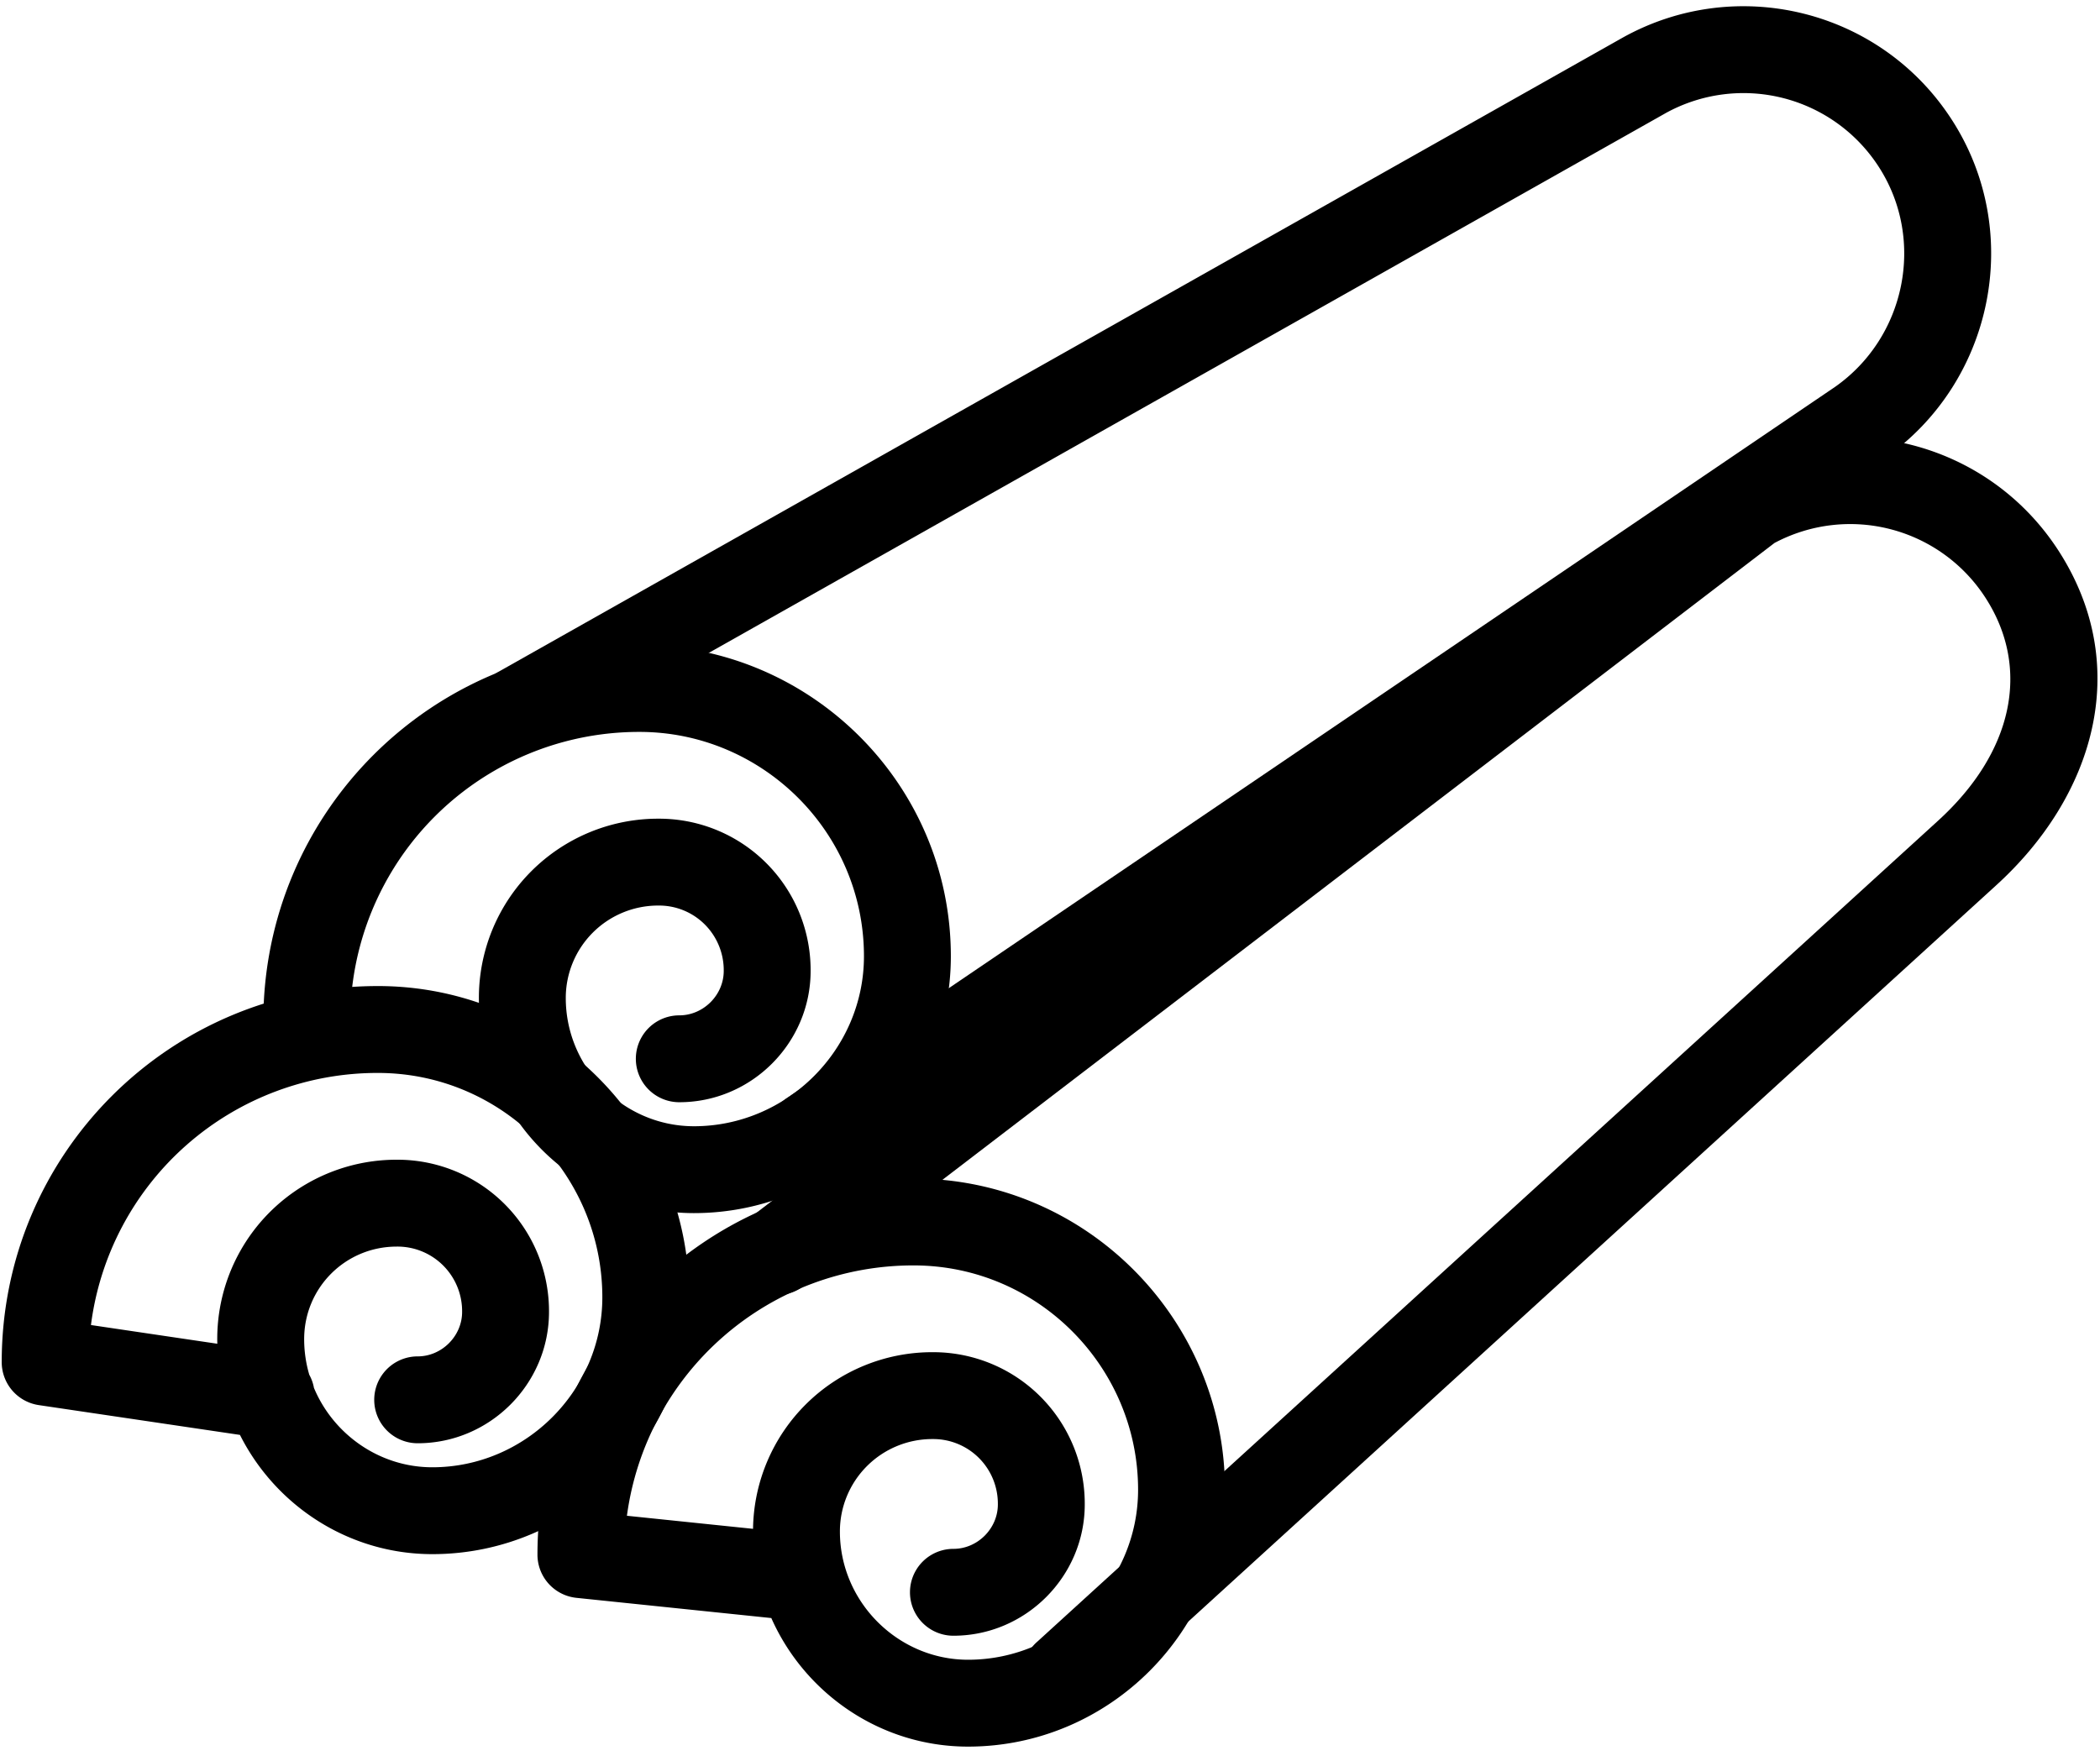 <svg xmlns="http://www.w3.org/2000/svg" width="93" height="78" fill="none"><path fill="#000" fill-rule="evenodd" d="M28.32 32.422A12.79 12.79 0 0 0 15.51 45.234a1.924 1.924 0 1 1-3.848 0c0-9.219 7.442-16.66 16.66-16.66 7.54 0 13.787 6.134 13.787 13.787 0 6.252-5.125 11.377-11.378 11.377-5.233 0-9.523-4.29-9.523-9.524a7.936 7.936 0 0 1 7.948-7.948 6.71 6.71 0 0 1 6.743 6.743c0 3.194-2.622 5.817-5.816 5.817a1.924 1.924 0 0 1 0-3.848c1.069 0 1.968-.9 1.968-1.969a2.863 2.863 0 0 0-2.895-2.895 4.09 4.09 0 0 0-4.1 4.1c0 3.108 2.567 5.676 5.675 5.676 4.128 0 7.53-3.402 7.53-7.53 0-5.507-4.504-9.938-9.94-9.938" clip-rule="evenodd"/><path fill="#000" fill-rule="evenodd" d="M.076 60.34c0-9.218 7.442-16.66 16.66-16.66 7.652 0 13.787 6.247 13.787 13.787 0 6.253-5.125 11.378-11.377 11.378-3.712 0-6.95-2.159-8.519-5.282l-8.909-1.32A1.924 1.924 0 0 1 .076 60.34m13.621.56a5.6 5.6 0 0 1-.227-1.579c0-2.274 1.826-4.1 4.1-4.1a2.863 2.863 0 0 1 2.895 2.895c0 1.07-.9 1.969-1.968 1.969a1.924 1.924 0 1 0 0 3.848c3.194 0 5.816-2.623 5.816-5.817a6.71 6.71 0 0 0-6.743-6.743 7.936 7.936 0 0 0-7.946 8.152l-5.596-.829a12.79 12.79 0 0 1 12.708-11.167c5.508 0 9.939 4.504 9.939 9.938 0 4.128-3.402 7.53-7.53 7.53-2.346 0-4.384-1.464-5.242-3.518a1.9 1.9 0 0 0-.206-.58" clip-rule="evenodd"/><path fill="#000" fill-rule="evenodd" d="M23.802 68.867c0-9.218 7.442-16.66 16.66-16.66 7.652 0 13.787 6.246 13.787 13.787 0 6.252-5.125 11.377-11.378 11.377-3.873 0-7.23-2.351-8.713-5.695l-8.63-.895a1.924 1.924 0 0 1-1.726-1.914m9.547-1.143a7.936 7.936 0 0 1 7.947-7.825 6.71 6.71 0 0 1 6.743 6.744c0 3.194-2.622 5.816-5.816 5.816a1.924 1.924 0 0 1 0-3.848c1.069 0 1.968-.9 1.968-1.968a2.863 2.863 0 0 0-2.895-2.896 4.09 4.09 0 0 0-4.1 4.1c0 3.108 2.567 5.676 5.676 5.676 4.127 0 7.529-3.402 7.529-7.53 0-5.434-4.431-9.938-9.94-9.938a12.79 12.79 0 0 0-12.697 11.09z" clip-rule="evenodd"/><path fill="#000" fill-rule="evenodd" d="m73.746 5.022-.005.003L23.984 33.1a1.924 1.924 0 1 1-1.891-3.351l49.78-28.088c5.053-2.807 11.46-1.236 14.605 3.707 3.154 4.957 1.797 11.573-3.024 14.937l-.02.015L37 51.83a1.924 1.924 0 0 1-2.16-3.184l46.42-31.503c3.141-2.199 4.005-6.513 1.97-9.709a7.13 7.13 0 0 0-9.485-2.412" clip-rule="evenodd"/><path fill="#000" fill-rule="evenodd" d="M78.584 24.053 35.607 56.956a1.924 1.924 0 1 1-2.339-3.055l43.096-32.994q.112-.086.235-.154c5.054-2.808 11.46-1.236 14.606 3.707 3.234 5.083 1.546 10.82-2.833 14.784l-.002.002-39.847 36.325a1.924 1.924 0 1 1-2.592-2.843l39.852-36.33.005-.005c3.405-3.08 4.125-6.795 2.17-9.867a7.13 7.13 0 0 0-9.374-2.473" clip-rule="evenodd"/></svg>